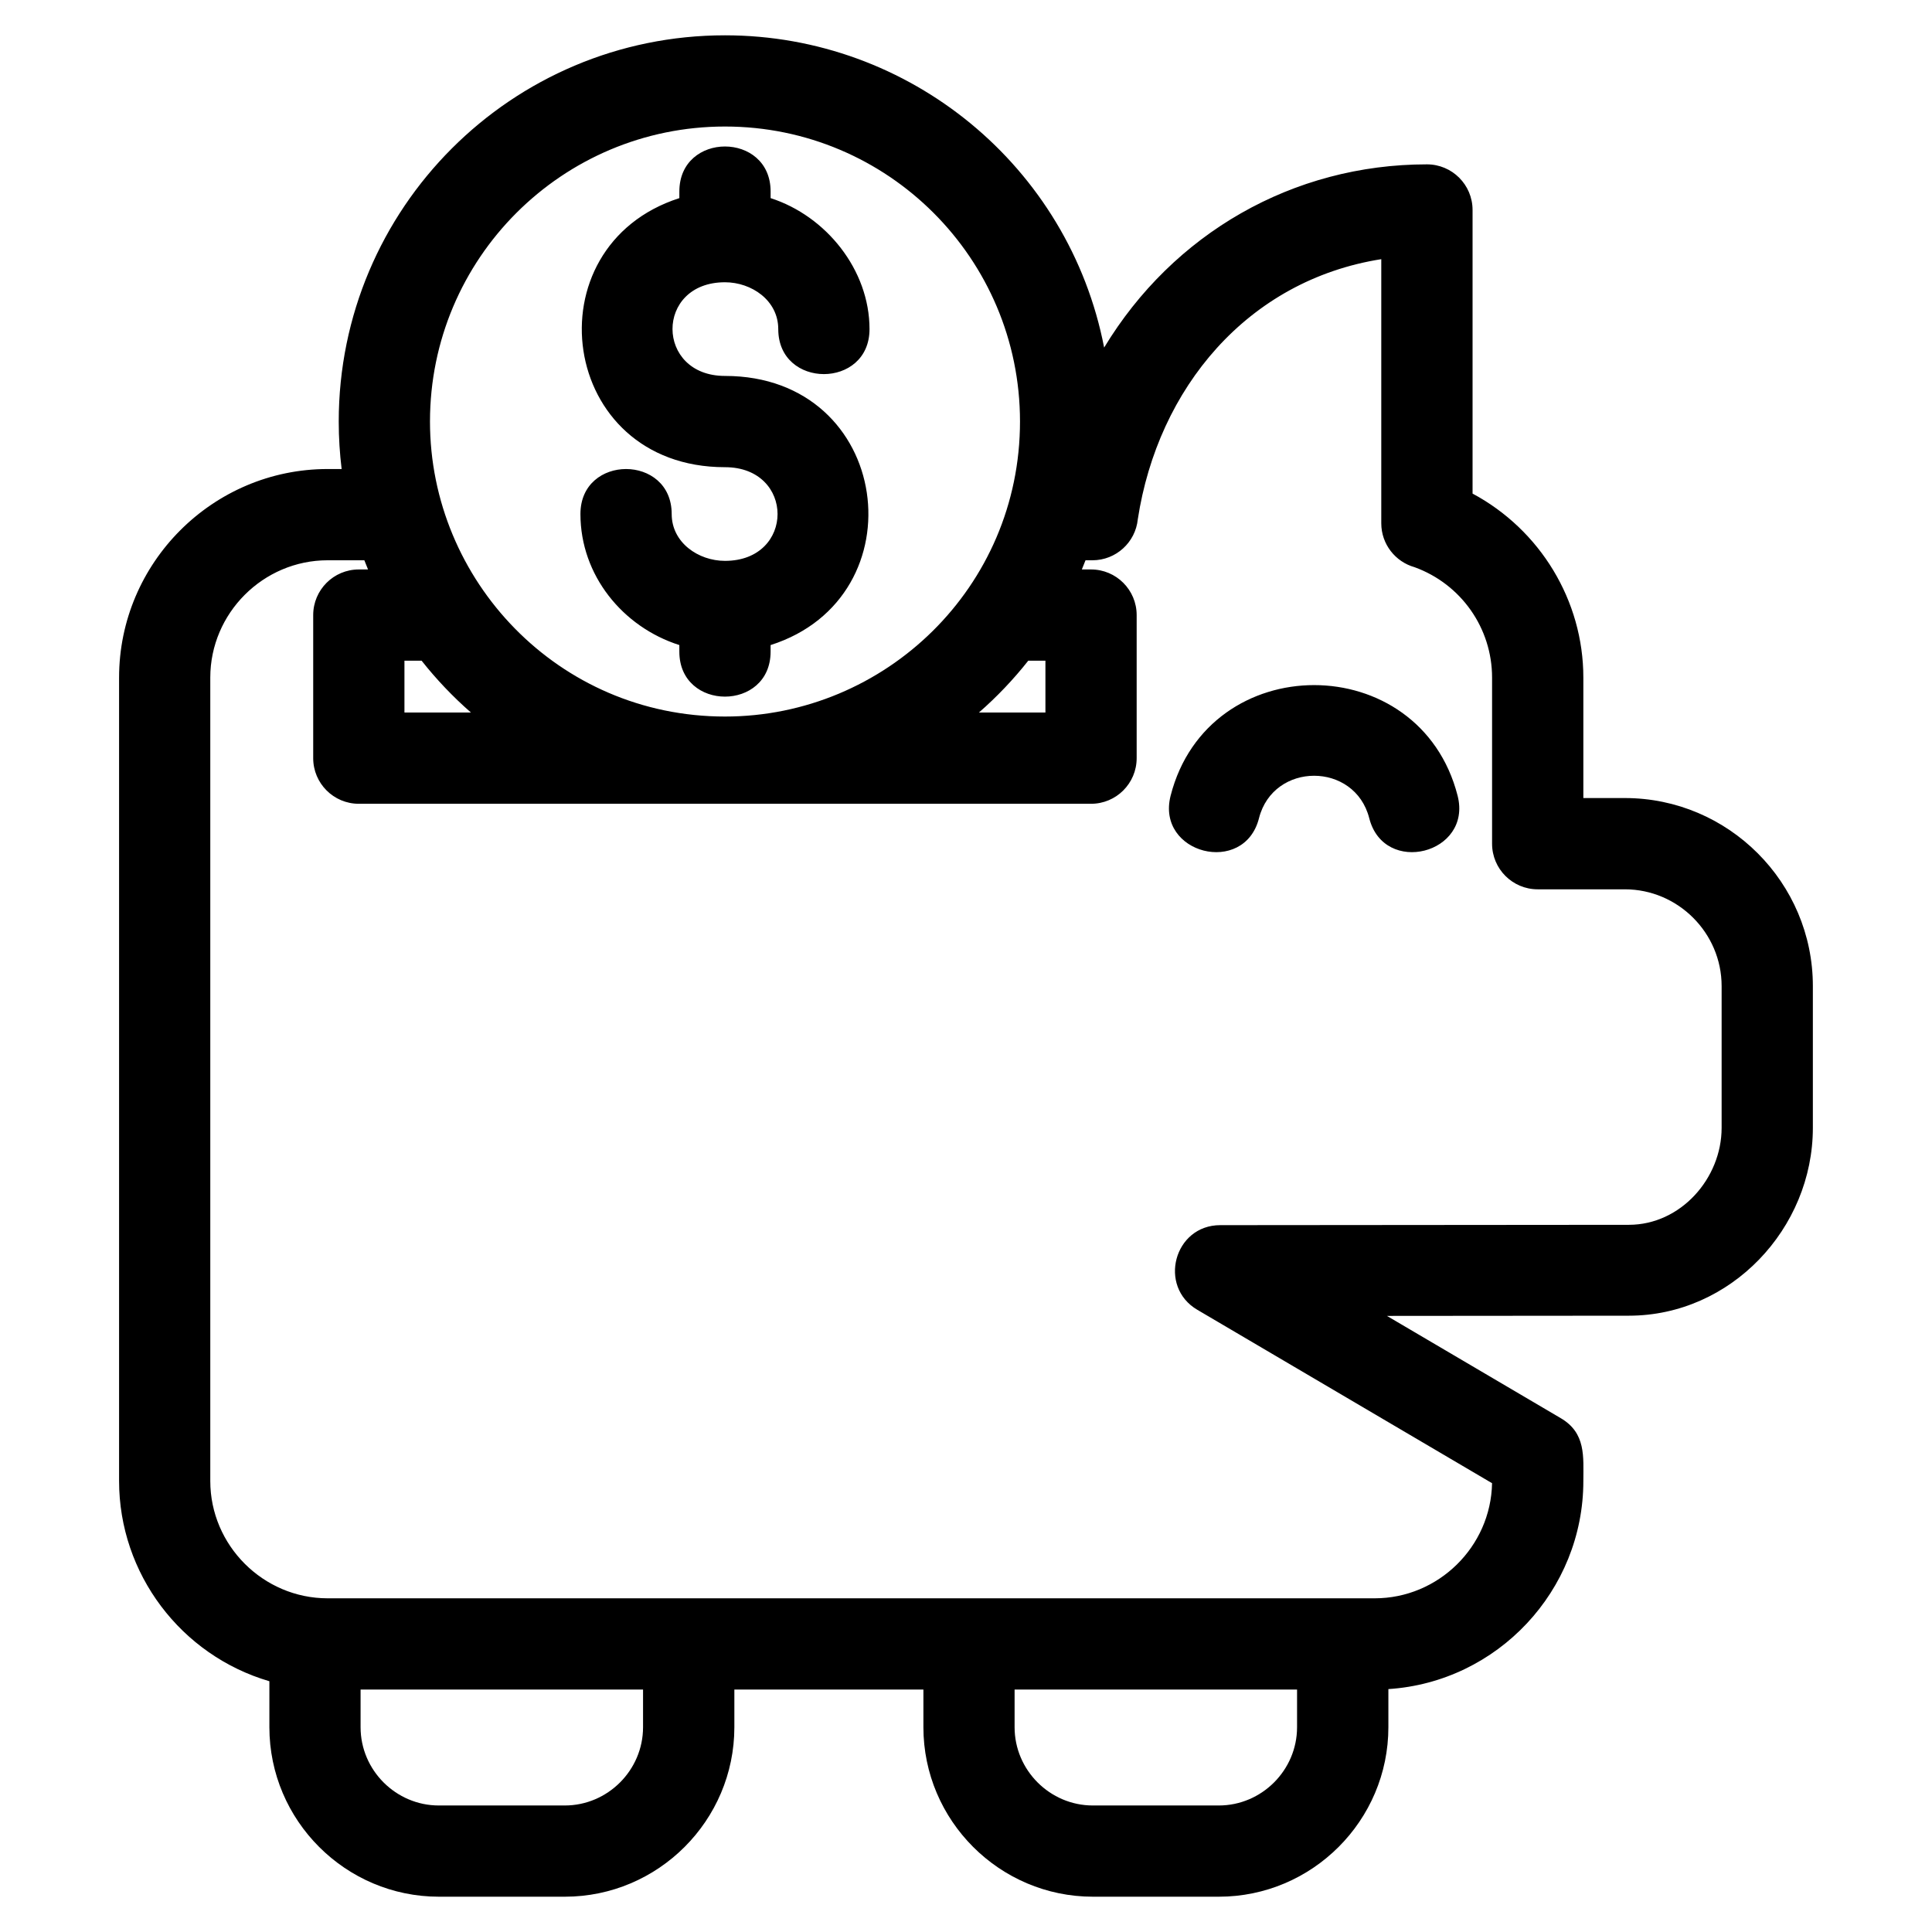 <?xml version="1.0" encoding="UTF-8"?>
<!-- Uploaded to: SVG Repo, www.svgrepo.com, Generator: SVG Repo Mixer Tools -->
<svg fill="#000000" width="800px" height="800px" version="1.1" viewBox="144 144 512 512" xmlns="http://www.w3.org/2000/svg">
 <path d="m414.31 255.71c0-43.176-35-78.18-78.18-78.18-43.176 0-78.18 35-78.18 78.18 0 42.148 34.039 78.18 78.18 78.18 42.465 0 78.18-34.301 78.18-78.18zm63.336 105.12c-3.914 15.406-27.336 9.461-23.426-5.945 9.992-39.102 66.074-39.102 76.066 0 3.91 15.406-19.512 21.352-23.422 5.945-3.832-14.996-25.387-14.996-29.219 0zm-129.43-45.883v1.742c0 15.898-24.184 15.898-24.184 0v-1.742c-15.02-4.789-26.211-18.512-26.211-34.727 0-15.898 24.184-15.898 24.184 0 0 7.574 7.062 12.414 14.121 12.414 18.594 0 18.566-24.824 0-24.824-44.172 0-51.828-58.535-12.09-71.305v-1.762c0-15.898 24.184-15.898 24.184 0v1.762c14.676 4.719 26.211 18.988 26.211 34.711 0 15.898-24.184 15.898-24.184 0 0-7.606-7.074-12.414-14.121-12.414-18.613 0-18.469 24.824 0 24.824 44.363 0 51.828 58.656 12.09 71.324zm88.391-78.84c18.281-30.199 49.961-48.551 85.547-48.551 6.676 0 12.09 5.414 12.09 12.09v75.16c17.918 9.598 29.359 28.367 29.359 48.758v31.926h11.008c27.426 0 49.816 22.391 49.816 49.824v37.57c0 26.695-21.75 49.77-48.734 49.789l-64.141 0.055 46.051 27.094c6.723 3.938 6 10.207 6 16.656 0 29.031-22.727 53.27-51.668 55.148v10.098c0 24.73-20.191 44.922-44.926 44.922h-33.371c-24.738 0-44.926-20.191-44.926-44.922v-9.98h-50.098v9.98c0 24.73-20.191 44.922-44.926 44.922h-33.371c-24.738 0-44.926-20.191-44.926-44.922v-12.18c-23.465-6.867-39.832-28.508-39.832-53.066v-212.91c0-30.426 24.848-55.273 55.273-55.273h3.707c-0.504-4.125-0.77-8.32-0.77-12.578 0-56.531 45.824-102.36 102.36-102.36 48.996 0 91.176 34.781 100.48 82.75zm-196.04 56.371h-9.742c-17.078 0-31.098 14.02-31.098 31.09v212.91c0 17.066 14.027 31.09 31.098 31.09h277.5c16.848 0 30.766-13.664 31.086-30.504l-78.117-45.961c-10.461-6.148-6.195-22.426 6.094-22.426l108.3-0.09c13.688-0.008 24.559-12.289 24.559-25.699v-37.57c0-14.078-11.566-25.641-25.641-25.641h-23.102c-6.676 0-12.09-5.414-12.09-12.09v-44.016c0-13.121-8.211-24.773-20.531-29.258-5.086-1.422-8.832-6.094-8.832-11.641v-69.992c-35.477 5.606-59.203 34.215-64.523 68.926-0.613 6.106-5.766 10.871-12.027 10.871h-1.828c-0.316 0.816-0.645 1.625-0.977 2.434h2.441c6.676 0 12.09 5.414 12.09 12.09v37.918c0 6.676-5.414 12.09-12.09 12.09h-194.05c-6.676 0-12.086-5.414-12.086-12.09v-37.918c0-6.676 5.41-12.09 12.086-12.09h2.445c-0.34-0.809-0.66-1.617-0.977-2.434zm175.93 26.617c-3.926 4.969-8.301 9.57-13.074 13.734h17.625v-13.734zm-147.69 13.734c-4.773-4.164-9.145-8.766-13.074-13.734h-4.551v13.734zm218.93 258.92h-74.859v9.98c0 11.383 9.359 20.742 20.742 20.742h33.371c11.383 0 20.742-9.359 20.742-20.742v-9.98zm-173.32 0h-74.859v9.98c0 11.383 9.359 20.742 20.742 20.742h33.371c11.383 0 20.742-9.359 20.742-20.742v-9.98z"/>
</svg>